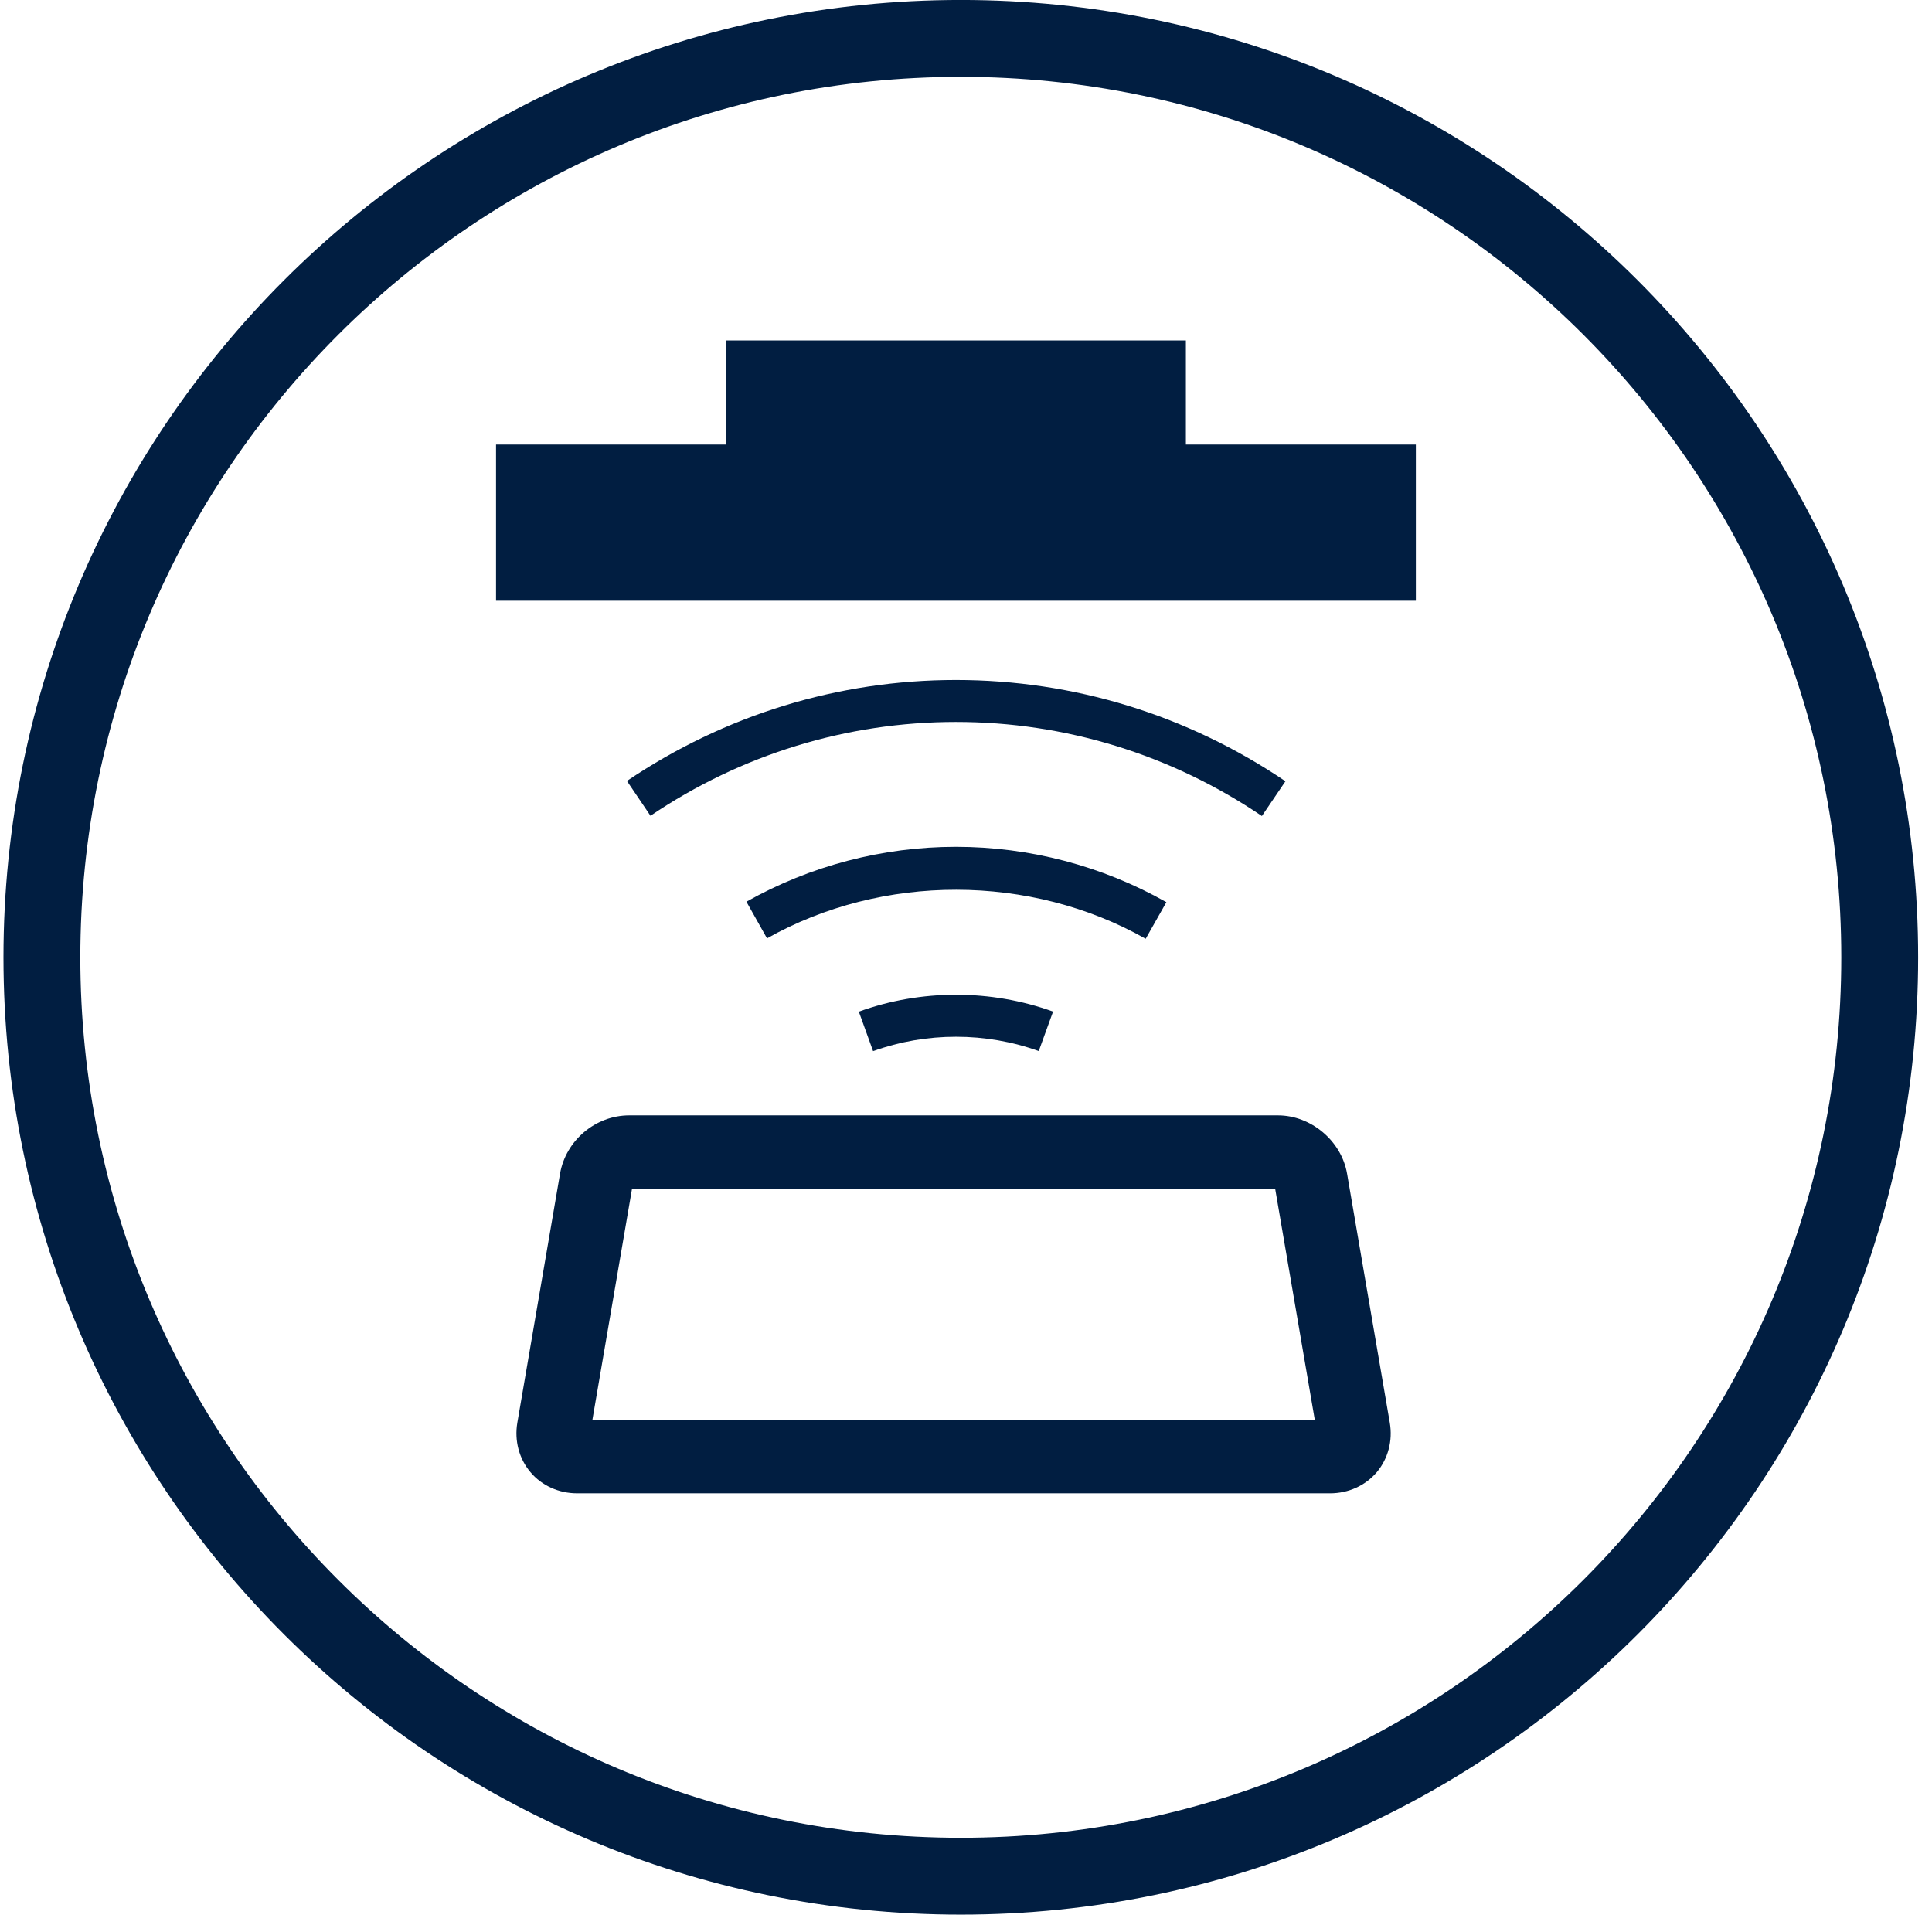 <?xml version="1.0" encoding="UTF-8"?>
<svg width="32px" height="32px" viewBox="0 0 32 32" version="1.1" xmlns="http://www.w3.org/2000/svg" xmlns:xlink="http://www.w3.org/1999/xlink">
    <title>hob2hood-icon</title>
    <g id="Desktop" stroke="none" stroke-width="1" fill="none" fill-rule="evenodd">
        <g id="hob2hood-icon" transform="translate(0.058, 0)">
            <path d="M15.856,0.636 C20.059,0.636 23.864,2.34 26.618,5.094 C29.372,7.849 31.076,11.654 31.076,15.857 C31.076,20.059 29.372,23.864 26.618,26.618 C23.864,29.372 20.059,31.076 15.856,31.076 C11.653,31.076 7.848,29.373 5.094,26.618 C2.34,23.864 0.636,20.059 0.636,15.857 C0.636,11.654 2.34,7.848 5.094,5.094 C7.848,2.34 11.653,0.636 15.856,0.636 Z" id="Stroke-1" stroke="#011E41" stroke-width="1.273"></path>
            <g id="Group-12" transform="translate(8, 11.246)" fill="#011E41">
                <path d="M13.973,13.488 L1.5,13.488 C1.197,13.488 0.915,13.36 0.728,13.138 C0.539,12.914 0.46,12.616 0.511,12.317 L1.218,8.194 C1.313,7.644 1.805,7.228 2.364,7.228 L13.109,7.228 C13.659,7.228 14.162,7.653 14.254,8.195 L14.961,12.317 C15.013,12.616 14.933,12.915 14.746,13.138 C14.557,13.36 14.276,13.488 13.973,13.488 L13.973,13.488 Z M1.754,12.271 L13.719,12.271 L13.063,8.445 L2.41,8.445 L1.754,12.271 Z" id="Fill-4"></path>
                <path d="M6.403,6.164 L6.167,5.51 C7.2,5.136 8.354,5.137 9.384,5.509 L9.147,6.163 C8.27,5.847 7.284,5.846 6.403,6.164" id="Fill-6"></path>
                <path d="M10.918,4.303 C9.01,3.224 6.557,3.22 4.646,4.296 L4.305,3.689 C5.362,3.094 6.562,2.78 7.775,2.78 C8.995,2.78 10.2,3.097 11.261,3.697 L10.918,4.303 Z" id="Fill-8"></path>
                <path d="M12.843,2.27 C11.338,1.251 9.586,0.712 7.775,0.712 C5.969,0.712 4.219,1.249 2.716,2.266 L2.326,1.689 C3.945,0.595 5.829,0.017 7.775,0.017 C9.726,0.017 11.613,0.597 13.233,1.694 L12.843,2.27 Z" id="Fill-10"></path>
            </g>
            <polygon id="Fill-13" fill="#011E41" points="19.584 7.363 19.584 5.639 11.967 5.639 11.967 7.363 8.158 7.363 8.158 9.95 23.393 9.95 23.393 7.363"></polygon>
        </g>
    </g>
</svg>
